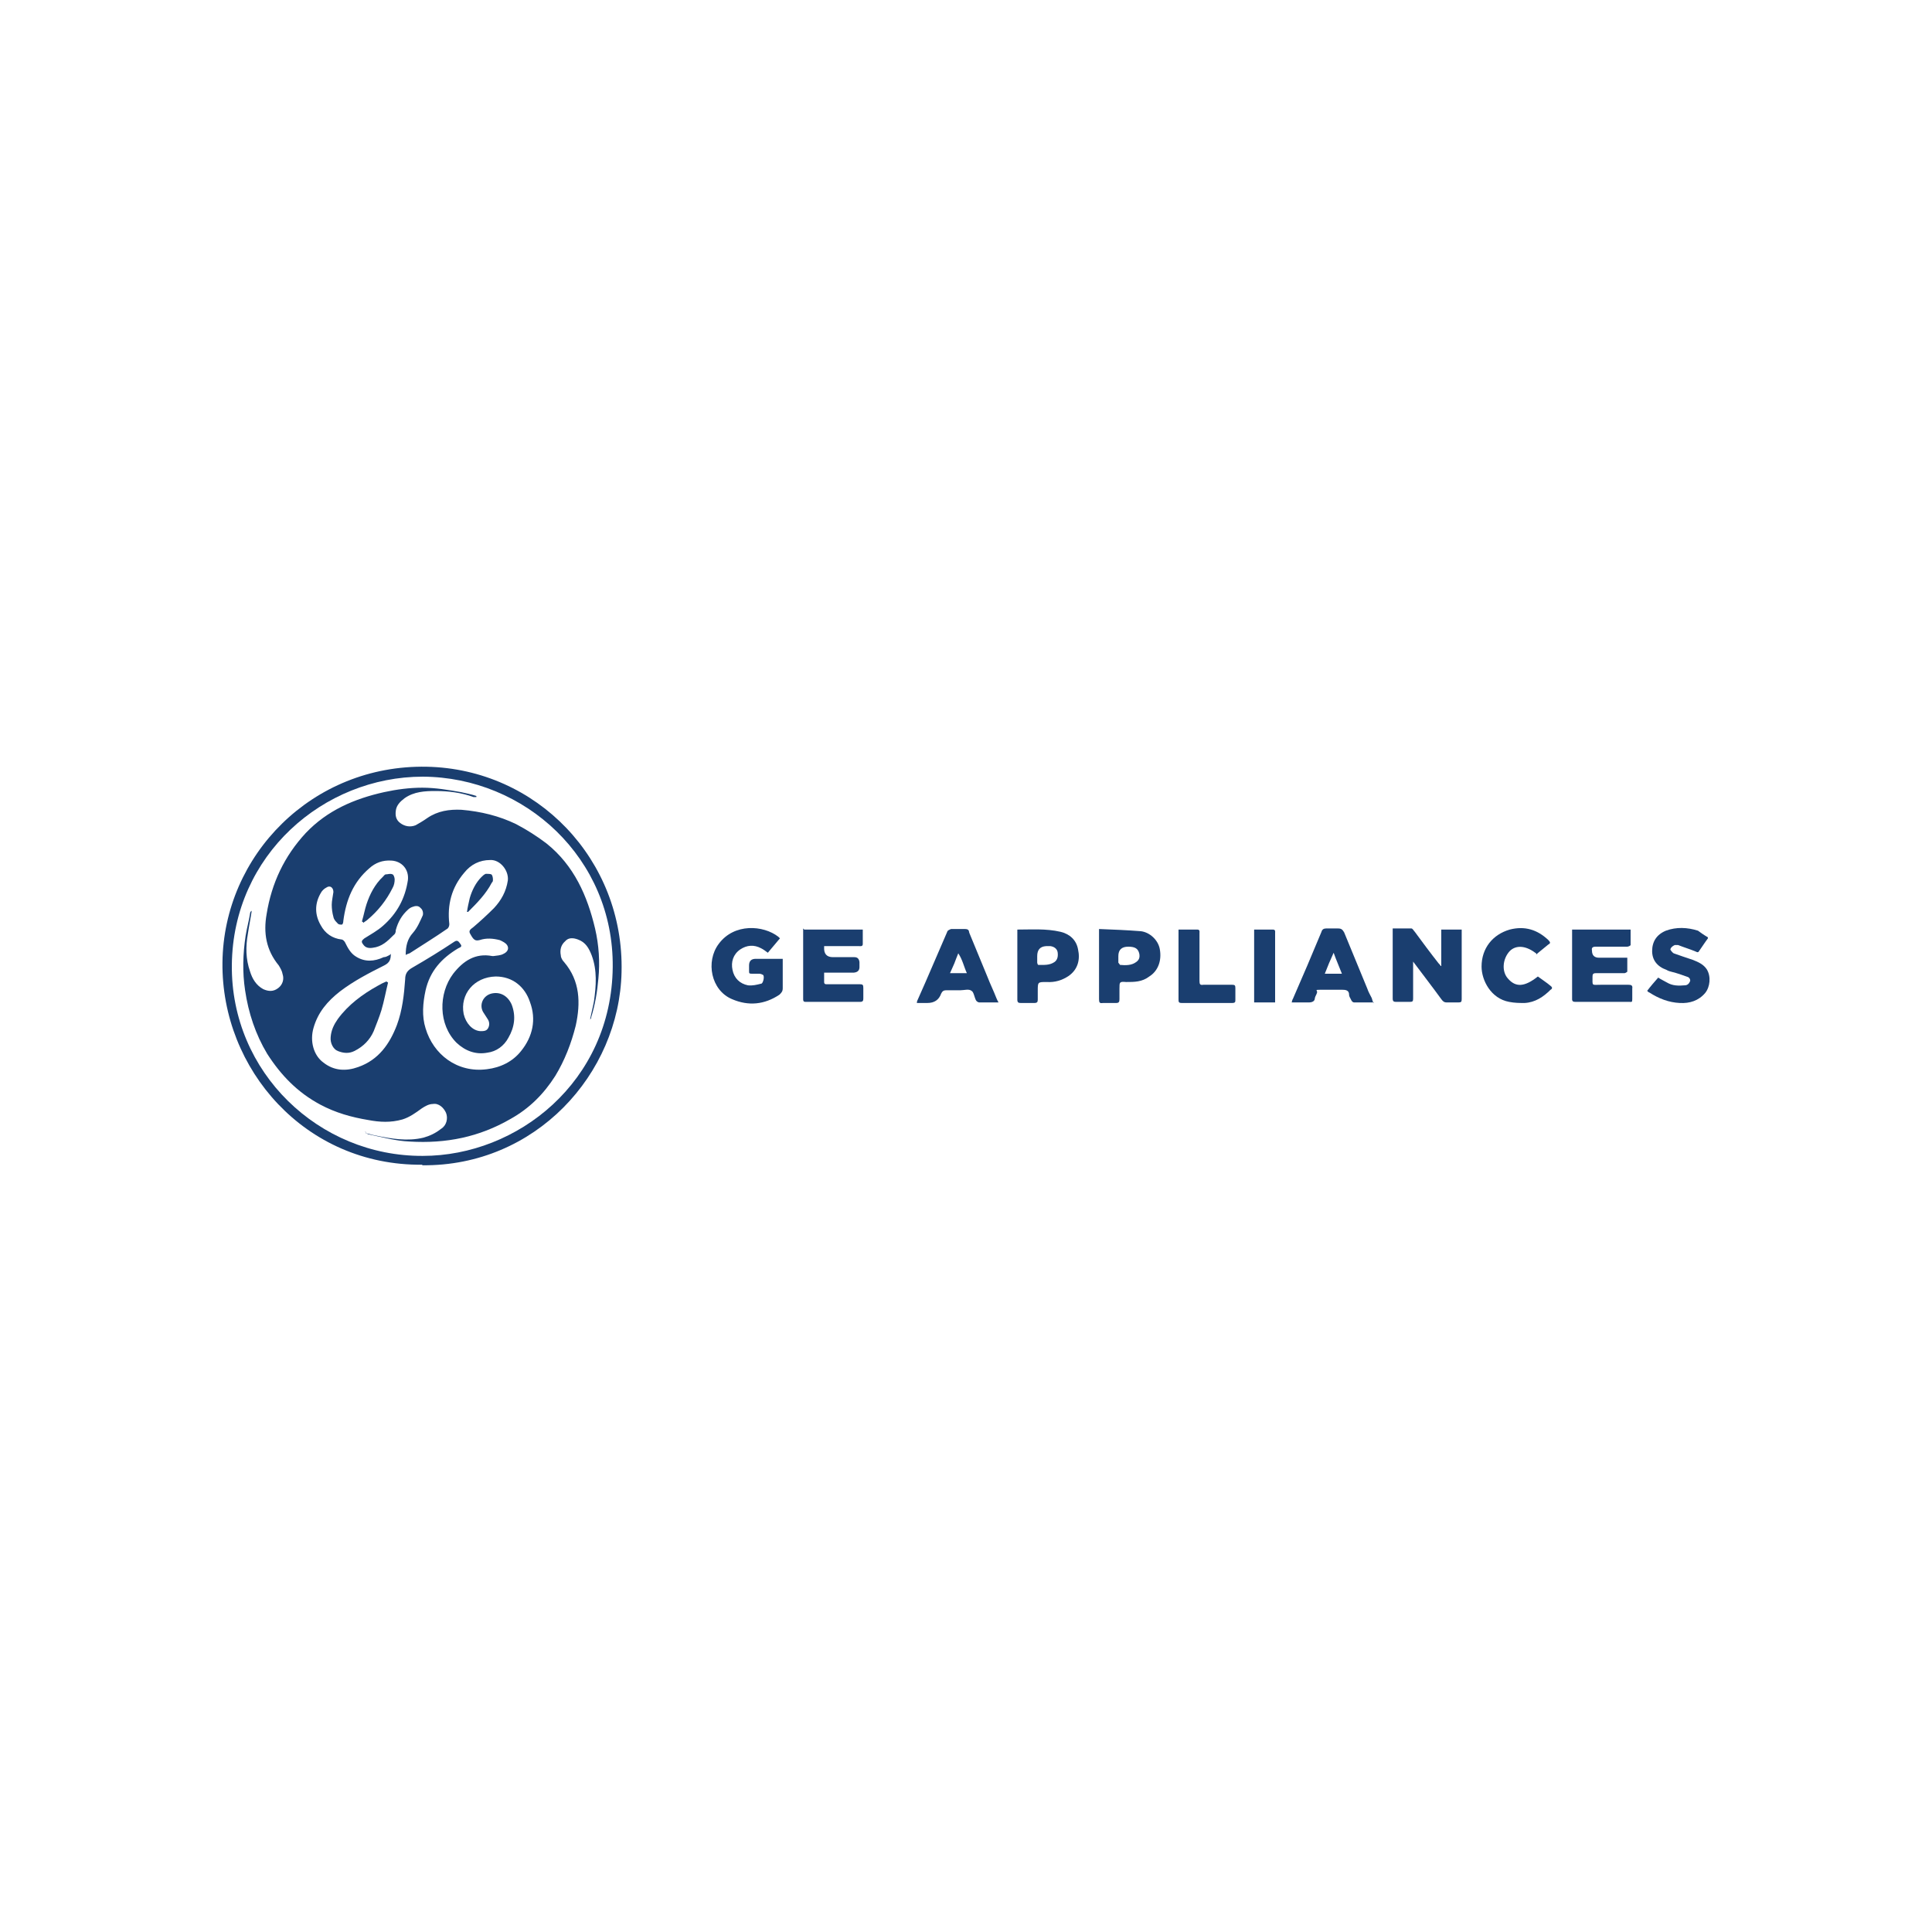 <?xml version="1.0" encoding="UTF-8"?> <svg xmlns="http://www.w3.org/2000/svg" version="1.1" viewBox="0 0 350 350"><defs><style> .cls-1 { fill: #1a3e6f; } </style></defs><g><g id="b"><g><path class="cls-1" d="M76.5,211c-21.2.2-36.4-17.3-36.2-36.6.2-19.5,16.3-35.9,37-35.5,19.9.4,35.8,16.8,35.3,37.2-.4,18.5-15.6,35.2-36.1,35ZM76.6,209.4c17.1,0,34.2-13.4,34.4-34.2.2-19.7-15.9-34.4-34.4-34.5-18,0-34.4,14.2-34.6,34.1-.2,19.5,15.8,34.7,34.6,34.6Z"></path><path class="cls-1" d="M261.1,175.1v-6.7h3.7v12.6c0,.5-.1.6-.6.6h-2.1c-.5,0-.7-.2-1-.6-1.6-2.2-3.3-4.4-5.1-6.8,0,.4,0,.4,0,.6v6.1c0,.5-.1.6-.6.6h-2.5c-.4,0-.6-.1-.6-.6v-12.7h3.4c.2,0,.4.4.6.6,1.4,1.9,2.8,3.8,4.3,5.7.1.1.3.3.4.5,0,0,.1,0,.1,0Z"></path><path class="cls-1" d="M141.2,170.1c-.7.8-1.4,1.7-2.1,2.5-.4-.3-.8-.6-1.2-.8-1.3-.7-2.6-.6-3.8.2-1.3.9-1.7,2.3-1.4,3.7.3,1.5,1.3,2.5,2.8,2.8.8.1,1.6-.1,2.4-.3.3,0,.6-1.1.4-1.5,0-.1-.5-.3-.7-.3-.5,0-.9,0-1.4,0s-.5-.1-.5-.5v-1q0-1.2,1.2-1.2h4.9c0,.2,0,.4,0,.6v4.7c0,.6-.2.8-.6,1.2-2.7,1.8-5.6,2.1-8.6.8-3.8-1.6-4.8-6.8-2.4-10,2.8-3.8,8.1-3.4,10.8-1.3,0,0,.1.1.3.3Z"></path><path class="cls-1" d="M145.7,168.4h10.6v2.6c0,.5-.4.4-.7.4h-5.3c-.4,0-.6,0-1,0q0,.1,0,.2-.1,1.8,1.6,1.8h3.9q.8,0,.9.9v.9q0,.9-1,1h-4.4c-.3,0-.6,0-1,0v1.7c0,.5.4.4.7.4h5.7c.6,0,.7.1.7.7v1.9c0,.4-.1.6-.6.6h-9.7c-.4,0-.6,0-.6-.5v-12.3c0-.2,0-.3,0-.5Z"></path><path class="cls-1" d="M284.8,168.4h10.6v2.8c0,.1-.4.3-.6.3h-5.7c-.6,0-.8.2-.7.7q0,1.3,1.3,1.3h5.1v2.5c0,.1-.4.3-.5.3-1.8,0-3.5,0-5.2,0-.5,0-.6.2-.6.6,0,1.8-.2,1.5,1.5,1.5h5c.5,0,.8.1.7.7,0,.6,0,1.3,0,1.9s-.1.5-.5.5h-9.8c-.4,0-.6-.1-.6-.5v-12.6q-.1.2,0,0Z"></path><path class="cls-1" d="M180.9,181.6h-3.5c-.2,0-.5-.2-.6-.4-.3-.6-.4-1.5-.8-1.7-.5-.4-1.3-.1-2.1-.1h-2.5c-.5,0-.7.2-.9.6q-.6,1.7-2.5,1.7h-1.9c0-.3.1-.5.2-.7,1.8-4,3.5-8.1,5.3-12.2,0-.2.4-.4.7-.5.8,0,1.7,0,2.5,0s.7.4.8.7c1.1,2.7,2.2,5.3,3.3,8,.5,1.3,1.1,2.5,1.6,3.8.1.2.2.5.4.8ZM175.2,176.4c-.6-1.3-.8-2.5-1.6-3.7-.3.7-.5,1.3-.7,1.8s-.5,1.1-.8,1.8c1.1,0,2.1,0,3.1,0Z"></path><path class="cls-1" d="M248.9,181.6h-3.6c-.2,0-.4-.2-.5-.4-.1-.3-.4-.6-.4-1,0-.8-.6-.9-1.3-.9-1.3,0-2.5,0-3.8,0s-.6.1-.7.5-.3.6-.4,1c0,.6-.5.8-1.1.8h-3.1c.1-.3.1-.5.2-.6,1.8-4.1,3.5-8.1,5.2-12.2.1-.4.4-.6.8-.6.7,0,1.4,0,2.2,0,.6,0,.8.2,1.1.7,1.4,3.4,2.8,6.8,4.2,10.2.2.6.5,1.1.8,1.7.1.4.2.6.3.9ZM243.1,176.4c-.5-1.3-1-2.4-1.5-3.8-.6,1.3-1.1,2.5-1.6,3.8.3,0,.4,0,.6,0h2.5Z"></path><path class="cls-1" d="M184.3,168.4c2.6,0,5.2-.2,7.8.4,1.7.4,2.9,1.5,3.2,3.2.4,1.8,0,3.6-1.7,4.8-1.2.8-2.5,1.2-4,1.1-1.6,0-1.6,0-1.6,1.6v1.6c0,.4-.1.6-.6.6h-2.5c-.4,0-.6-.1-.6-.6,0-4.2,0-8.4,0-12.7ZM187.9,173.1v1.3c0,.1.1.4.2.4,1,0,2,.1,2.9-.5.6-.4.7-1.1.6-1.8-.1-.6-.6-1-1.3-1.1-.3,0-.6,0-.8,0q-1.6.1-1.6,1.8Z"></path><path class="cls-1" d="M309.4,170c-.6.8-1.1,1.6-1.6,2.3-.2.4-.5.1-.8,0-1-.4-2-.7-3-1.1-.2,0-.5,0-.6,0-.4.2-.7.4-.8.8,0,.1.4.6.6.7,1.1.4,2.3.8,3.5,1.2,1,.4,1.9.8,2.5,1.7.8,1.3.6,3.2-.3,4.3-1.2,1.4-2.8,1.9-4.6,1.8-2-.1-3.8-.8-5.5-1.9-.1,0-.2-.1-.4-.3.6-.8,1.3-1.6,2-2.4.6.4,1.1.6,1.6.9,1,.6,2.1.6,3.2.5.5,0,.8-.3,1-.8,0-.5-.3-.7-.7-.8-.8-.3-1.7-.6-2.5-.8-.4-.1-.8-.2-1.1-.4-1.7-.6-2.6-1.8-2.6-3.4,0-1.7.8-3,2.5-3.7,1.9-.7,3.9-.6,5.8,0,.4.3,1.1.8,1.8,1.2Z"></path><path class="cls-1" d="M278.5,172.9c-1.9-1.6-3.8-1.8-5-.6-1.3,1.4-1.5,3.7-.3,5,1.4,1.6,3,1.5,5.4-.4.8.6,1.6,1.1,2.3,1.7.3.2.4.5,0,.7-1.3,1.3-2.8,2.3-4.7,2.4-.9,0-1.8,0-2.8-.2-3.3-.6-5-3.9-5-6.4,0-3.3,2-5.8,5.1-6.7,2.7-.7,5,0,7,1.9.4.4.4.6,0,.8-.7.6-1.5,1.2-2.2,1.8Z"></path><path class="cls-1" d="M213.6,168.4h3.3c.5,0,.4.4.4.6v8.7c0,.6.1.8.7.7h5.2c.5,0,.6.1.6.6v2.1c0,.4,0,.6-.6.6h-9.1c-.6,0-.6-.2-.6-.7v-11.2c0-.5,0-.9,0-1.4Z"></path><path class="cls-1" d="M227.2,168.4h3.4c.5,0,.4.4.4.6v7.6c0,1.6,0,3.2,0,4.8,0,0,0,.1,0,.2h-3.8v-13.2Z"></path><path class="cls-1" d="M210.1,171.9c-.3-1.6-1.8-3-3.4-3.2-2.5-.2-5-.3-7.6-.4v12.7c0,.6.1.8.7.7.8,0,1.6,0,2.4,0,.5,0,.6-.2.6-.7v-1.9c0-1.2,0-1.3,1.2-1.2,1.5,0,2.9,0,4.2-1,1.6-1,2.3-2.9,1.9-5ZM205.8,174.3c-.8.6-1.9.6-2.9.5,0,0-.2-.3-.3-.4,0-.4,0-.8,0-1.2q0-1.7,1.8-1.7c1.3,0,1.8.4,2,1.3.1.6,0,1.1-.6,1.5Z"></path><path class="cls-1" d="M66.3,205.3c.6.1,1.1.3,1.7.4,2.9.6,5.8,1.1,8.7.4,1.1-.3,2.2-.8,3.2-1.6,1-.6,1.3-1.9.9-2.9-.4-.9-1.3-1.8-2.4-1.6-.7,0-1.4.4-2,.8-1.1.8-2.2,1.6-3.5,2-2.1.6-4.1.5-6.2.1-3-.5-5.9-1.3-8.7-2.8-4.1-2.2-7.1-5.3-9.6-9.2-2.1-3.5-3.4-7.4-4-11.5-.5-3.3-.4-6.6.1-9.9.2-1.3.6-2.7.8-4,0-.2.1-.4.3-.5-.2,1.4-.5,2.8-.7,4.2-.4,2.3-.4,4.5.4,6.8.4,1.3,1.1,2.5,2.4,3.2.9.4,1.8.5,2.7-.2.8-.6,1.1-1.6.8-2.5-.1-.6-.4-1.1-.7-1.6-2.3-2.8-2.8-5.9-2.2-9.3.9-5.6,3.2-10.5,7.1-14.7,3.9-4.1,8.8-6.2,14.2-7.4,2.3-.5,4.6-.8,6.9-.8,2.4,0,4.7.4,7,.8.9.2,1.9.4,2.8.7,0,0,0,.1,0,.2-.1,0-.4,0-.5,0-2.2-.8-4.5-1.1-6.9-1.1-1.9,0-3.9.1-5.6,1.3-.8.6-1.5,1.3-1.6,2.3-.1.8,0,1.6.8,2.2.8.6,1.8.8,2.8.4.7-.4,1.4-.8,2.1-1.3,1.9-1.3,4-1.6,6.2-1.5,3.5.3,6.8,1.1,9.9,2.6,1.9,1,3.8,2.2,5.5,3.5,5,4,7.4,9.5,8.8,15.4.7,3,.9,6.1.6,9.1-.2,2.4-.6,4.7-1.3,7,0,.1,0,.2-.2.4.2-1.1.5-2.2.7-3.3.4-2.8.6-5.6-.4-8.3-.5-1.3-1.1-2.4-2.5-2.9-.8-.3-1.7-.4-2.3.3-.8.7-1,1.6-.8,2.6,0,.4.3.9.6,1.2,2.9,3.4,3,7.4,2.1,11.5-.8,3.2-2,6.3-3.7,9.1-2.1,3.3-4.7,5.9-8.1,7.8-5.7,3.3-11.7,4.5-18.3,4.1-2.5-.1-5-.8-7.4-1.3-.2,0-.4-.2-.6-.4,0,0,0-.1,0-.2ZM70.8,172.8c0,1-.2,1.6-1.2,2.1-2.8,1.4-5.5,2.8-8,4.7-2.3,1.8-4,3.8-4.8,6.6-.7,2.4,0,5,1.8,6.3,1.9,1.5,4.1,1.6,6.3.8,3.7-1.3,5.7-4.2,7-7.6,1-2.7,1.3-5.5,1.5-8.3,0-1,.4-1.6,1.3-2.1,2.6-1.5,5.2-3.1,7.6-4.7.6-.4.8,0,1.1.4.4.5,0,.6-.4.8-3,1.8-5.1,4.1-5.9,7.6-.5,2.3-.7,4.7,0,6.9,1.4,4.7,5.7,8.1,11.1,7.4,2.5-.3,4.7-1.4,6.2-3.3,2.1-2.6,2.8-5.7,1.6-8.9-.9-2.7-3.1-4.6-6.2-4.6-3.9.1-6.5,3.2-5.8,6.8.4,1.7,1.6,3,3,3.1.6,0,1.1,0,1.4-.5s.3-1.1,0-1.6c-.3-.5-.6-.9-.9-1.4-.7-1.3,0-2.9,1.5-3.3,1.6-.4,3,.4,3.7,2,.8,2.1.5,4.1-.6,6-.8,1.5-2.2,2.5-3.8,2.7-2.1.4-4-.3-5.6-1.8-3.3-3.3-3.3-8.9-.6-12.5,1.8-2.3,4-3.8,7.1-3.2h.2c.6-.1,1.3-.1,1.8-.4,1.1-.5,1.1-1.5.1-2.1-.2-.1-.5-.3-.8-.4-1.2-.3-2.4-.4-3.6,0-.8.2-1.1,0-1.7-1.1-.4-.6.1-.9.5-1.2,1.3-1.1,2.6-2.3,3.8-3.5,1.3-1.4,2.2-3,2.5-5,.2-1.8-1.4-3.8-3.2-3.7-1.9,0-3.5.8-4.7,2.3-2.3,2.7-3.1,5.8-2.7,9.3,0,.3-.1.6-.3.8-2.3,1.6-4.6,3-6.9,4.5-.2.1-.4.1-.7.3,0-1.6.3-2.9,1.3-4,.8-.9,1.3-2.1,1.8-3.2.1-.4,0-1-.4-1.3-.4-.5-1-.4-1.5-.2-.3.1-.6.3-.8.5-1.1,1-1.8,2.2-2.2,3.7,0,.4-.1.7-.4.9-1.1,1.1-2.1,2.1-3.8,2.3-.7.1-1.3,0-1.7-.6-.4-.5-.3-.7.2-1.1,1.1-.7,2.4-1.4,3.4-2.3,2.5-2.2,4-4.9,4.5-8.3.2-1.9-1.1-3.4-3-3.5-1.6-.1-2.9.4-4,1.4-2.9,2.5-4.2,5.7-4.7,9.5,0,.3-.1.7-.3.7-.3,0-.6,0-.8-.3-.3-.3-.6-.6-.7-1.1-.2-.7-.3-1.5-.3-2.2s.2-1.5.3-2.3c0-.8-.6-1.3-1.3-.8-.4.2-.8.6-1,1-1.1,1.9-1.1,3.9,0,5.8.8,1.5,2.1,2.4,3.8,2.6.2,0,.5.3.6.5.5,1,1,2,2,2.6,1.6,1,3.3.9,5,.1.4,0,.7-.2,1.1-.4Z"></path><path class="cls-1" d="M70.3,178c-.4,1.6-.7,3.3-1.2,5-.4,1.3-.9,2.5-1.4,3.8-.7,1.6-1.9,2.8-3.5,3.6-1,.5-2,.4-3,0-.8-.3-1.4-1.4-1.3-2.5.1-1.3.6-2.3,1.3-3.3,1.9-2.6,4.5-4.5,7.2-6,.5-.3,1.1-.6,1.6-.8.1.1.2.1.3.2Z"></path><path class="cls-1" d="M65.6,166.8c.3-1,.5-2.1.8-3,.6-1.8,1.5-3.6,3-5,.1-.1.3-.4.5-.4.4,0,.8-.2,1.2,0,.2,0,.4.6.4.9,0,.5-.1,1.1-.4,1.6-1.1,2.2-2.6,4.1-4.5,5.7-.2.2-.6.4-.8.6,0-.1,0-.2-.2-.2Z"></path><path class="cls-1" d="M84.6,165.2c.1-.8.3-1.6.5-2.5.4-1.4,1.1-2.8,2.1-3.8.2-.2.5-.5.8-.6.3,0,.8,0,1,.1s.3.6.3.9,0,.4-.2.6c-1.1,2.1-2.7,3.7-4.3,5.3,0,0-.1,0-.2,0Z"></path></g></g></g></svg> 
